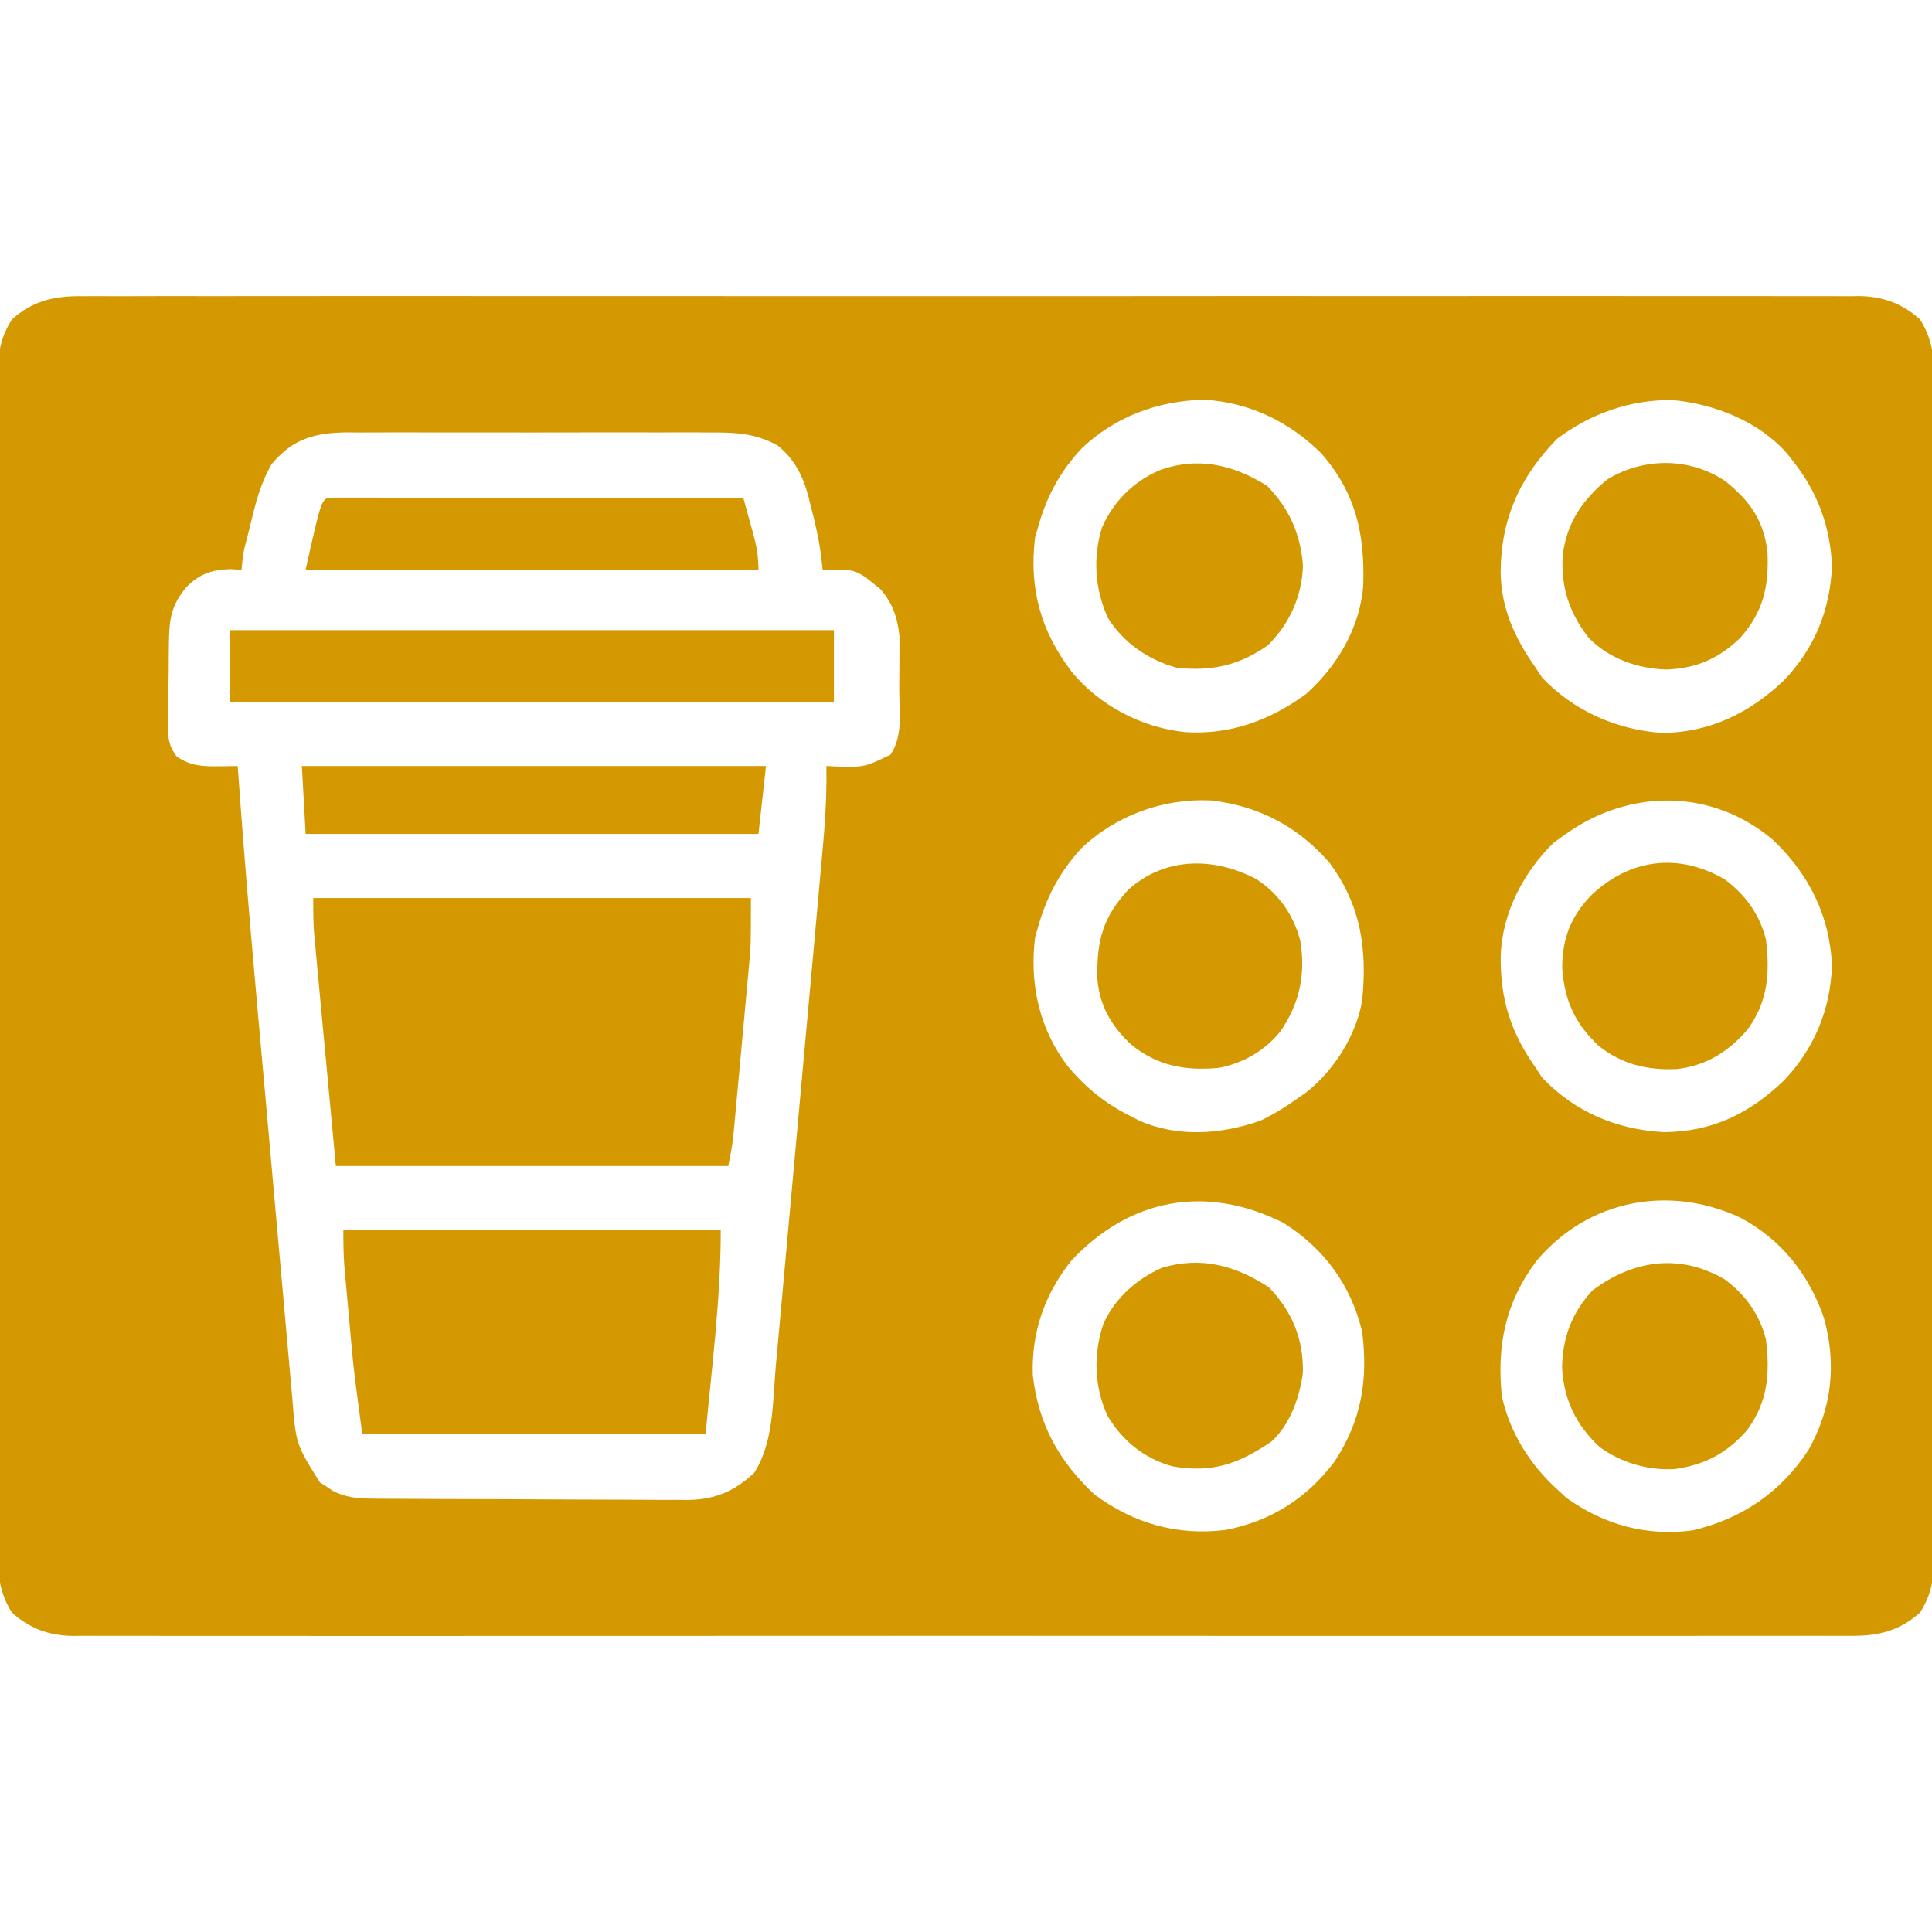 <svg width="36" height="36" viewBox="0 0 36 36" fill="none" xmlns="http://www.w3.org/2000/svg">
<g clip-path="url(#clip0_2023_4129)">
<path d="M1.515 5.519C1.573 5.519 1.631 5.518 1.691 5.518C1.886 5.517 2.08 5.518 2.275 5.519C2.416 5.519 2.557 5.518 2.698 5.518C3.085 5.516 3.472 5.517 3.86 5.518C4.278 5.519 4.695 5.518 5.113 5.517C5.884 5.516 6.655 5.516 7.426 5.516C8.138 5.517 8.85 5.517 9.563 5.517C9.61 5.517 9.657 5.517 9.706 5.517C9.898 5.517 10.089 5.517 10.281 5.517C12.081 5.516 13.88 5.517 15.679 5.518C17.277 5.519 18.876 5.519 20.474 5.518C22.27 5.516 24.066 5.516 25.862 5.517C26.054 5.517 26.245 5.517 26.437 5.517C26.484 5.517 26.531 5.517 26.579 5.517C27.291 5.517 28.003 5.517 28.715 5.516C29.524 5.516 30.334 5.516 31.143 5.517C31.556 5.518 31.969 5.518 32.382 5.517C32.76 5.517 33.138 5.517 33.516 5.518C33.653 5.519 33.79 5.519 33.927 5.518C34.112 5.517 34.298 5.518 34.484 5.519C34.538 5.519 34.591 5.518 34.645 5.517C35.086 5.523 35.448 5.656 35.778 5.953C36.06 6.397 36.049 6.829 36.044 7.343C36.045 7.439 36.045 7.535 36.046 7.631C36.047 7.893 36.047 8.155 36.046 8.417C36.045 8.7 36.046 8.983 36.047 9.267C36.049 9.821 36.048 10.375 36.047 10.93C36.046 11.38 36.046 11.831 36.047 12.281C36.047 12.377 36.047 12.377 36.047 12.476C36.047 12.606 36.047 12.736 36.047 12.867C36.048 14.089 36.047 15.31 36.045 16.532C36.044 17.58 36.044 18.628 36.045 19.677C36.047 20.894 36.048 22.112 36.047 23.329C36.047 23.459 36.047 23.589 36.047 23.719C36.047 23.814 36.047 23.814 36.047 23.912C36.046 24.362 36.047 24.812 36.048 25.262C36.049 25.811 36.048 26.359 36.046 26.907C36.045 27.187 36.045 27.467 36.046 27.747C36.047 28.003 36.047 28.259 36.045 28.515C36.044 28.652 36.045 28.788 36.047 28.924C36.042 29.354 36.011 29.68 35.778 30.047C35.394 30.393 34.989 30.487 34.484 30.481C34.426 30.481 34.368 30.482 34.308 30.482C34.113 30.483 33.919 30.482 33.724 30.481C33.583 30.481 33.442 30.482 33.301 30.482C32.914 30.483 32.527 30.483 32.14 30.482C31.722 30.481 31.304 30.482 30.886 30.483C30.115 30.484 29.344 30.484 28.573 30.483C27.861 30.483 27.149 30.483 26.437 30.483C26.389 30.483 26.342 30.483 26.293 30.483C26.102 30.483 25.91 30.483 25.718 30.483C23.919 30.484 22.119 30.483 20.32 30.482C18.722 30.48 17.123 30.481 15.525 30.482C13.729 30.483 11.933 30.484 10.137 30.483C9.946 30.483 9.754 30.483 9.563 30.483C9.516 30.483 9.468 30.483 9.42 30.483C8.708 30.483 7.996 30.483 7.284 30.484C6.475 30.484 5.666 30.484 4.856 30.483C4.443 30.482 4.03 30.482 3.617 30.483C3.239 30.483 2.861 30.483 2.483 30.482C2.346 30.481 2.21 30.481 2.073 30.482C1.887 30.483 1.701 30.482 1.515 30.481C1.435 30.482 1.435 30.482 1.354 30.483C0.913 30.477 0.551 30.344 0.221 30.047C-0.061 29.603 -0.05 29.171 -0.045 28.657C-0.045 28.561 -0.046 28.465 -0.047 28.369C-0.048 28.107 -0.047 27.845 -0.046 27.583C-0.046 27.3 -0.047 27.017 -0.048 26.733C-0.049 26.179 -0.049 25.625 -0.048 25.07C-0.047 24.62 -0.047 24.169 -0.047 23.719C-0.047 23.654 -0.048 23.59 -0.048 23.524C-0.048 23.394 -0.048 23.264 -0.048 23.133C-0.049 21.911 -0.048 20.689 -0.046 19.468C-0.044 18.42 -0.045 17.372 -0.046 16.323C-0.048 15.106 -0.049 13.888 -0.048 12.671C-0.048 12.541 -0.048 12.411 -0.047 12.281C-0.047 12.217 -0.047 12.153 -0.047 12.088C-0.047 11.638 -0.047 11.188 -0.048 10.738C-0.049 10.189 -0.049 9.641 -0.047 9.092C-0.046 8.813 -0.046 8.533 -0.047 8.253C-0.048 7.997 -0.047 7.741 -0.046 7.485C-0.045 7.348 -0.046 7.212 -0.047 7.076C-0.043 6.646 -0.012 6.32 0.221 5.953C0.606 5.607 1.01 5.513 1.515 5.519ZM20.153 8.358C19.74 8.804 19.497 9.26 19.336 9.844C19.32 9.9 19.304 9.957 19.287 10.015C19.172 10.962 19.39 11.756 19.968 12.516C20.484 13.144 21.268 13.556 22.078 13.641C22.914 13.698 23.654 13.427 24.328 12.938C24.912 12.425 25.346 11.69 25.402 10.908C25.432 9.952 25.269 9.196 24.625 8.453C24.024 7.854 23.277 7.495 22.426 7.447C21.562 7.474 20.782 7.761 20.153 8.358ZM29.017 8.174C28.316 8.891 27.965 9.675 27.962 10.668C27.974 11.348 28.229 11.896 28.617 12.445C28.656 12.505 28.695 12.564 28.735 12.626C29.327 13.249 30.123 13.598 30.977 13.658C31.871 13.645 32.597 13.286 33.234 12.685C33.805 12.094 34.104 11.371 34.136 10.547C34.107 9.81 33.86 9.149 33.398 8.578C33.364 8.535 33.331 8.492 33.296 8.447C32.769 7.847 31.929 7.521 31.148 7.453C30.361 7.453 29.648 7.703 29.017 8.174ZM5.062 8.648C4.851 9.011 4.759 9.386 4.662 9.791C4.646 9.855 4.631 9.919 4.614 9.985C4.531 10.298 4.531 10.298 4.5 10.617C4.427 10.613 4.355 10.608 4.28 10.604C3.946 10.62 3.726 10.69 3.484 10.929C3.178 11.281 3.151 11.562 3.147 12.01C3.146 12.064 3.146 12.117 3.145 12.172C3.144 12.286 3.144 12.399 3.143 12.513C3.142 12.686 3.139 12.859 3.136 13.033C3.135 13.143 3.134 13.253 3.134 13.364C3.133 13.415 3.131 13.467 3.13 13.52C3.131 13.76 3.145 13.897 3.289 14.093C3.549 14.276 3.782 14.282 4.095 14.278C4.158 14.277 4.221 14.277 4.285 14.276C4.333 14.275 4.38 14.274 4.429 14.273C4.432 14.318 4.436 14.362 4.439 14.408C4.583 16.443 4.769 18.474 4.952 20.507C5.014 21.199 5.076 21.892 5.137 22.585C5.18 23.077 5.224 23.568 5.269 24.06C5.295 24.352 5.321 24.644 5.347 24.936C5.37 25.209 5.395 25.483 5.42 25.756C5.429 25.856 5.438 25.956 5.447 26.056C5.514 26.91 5.514 26.91 5.961 27.622C6.001 27.647 6.041 27.672 6.082 27.699C6.122 27.725 6.161 27.752 6.203 27.78C6.427 27.894 6.643 27.923 6.893 27.924C6.948 27.925 7.004 27.925 7.062 27.926C7.122 27.926 7.183 27.926 7.245 27.927C7.309 27.927 7.374 27.927 7.44 27.928C7.653 27.929 7.865 27.93 8.078 27.931C8.151 27.931 8.223 27.931 8.298 27.932C8.683 27.933 9.068 27.934 9.453 27.935C9.85 27.936 10.247 27.938 10.644 27.941C10.95 27.943 11.256 27.943 11.562 27.944C11.708 27.944 11.854 27.945 12.001 27.946C12.206 27.948 12.411 27.948 12.616 27.947C12.676 27.948 12.736 27.949 12.798 27.95C13.313 27.945 13.677 27.796 14.053 27.444C14.42 26.872 14.397 26.114 14.456 25.452C14.467 25.339 14.477 25.226 14.487 25.113C14.515 24.807 14.543 24.5 14.571 24.194C14.6 23.873 14.629 23.552 14.658 23.231C14.707 22.691 14.756 22.152 14.805 21.612C14.861 20.99 14.917 20.367 14.974 19.745C15.029 19.145 15.083 18.545 15.138 17.944C15.161 17.69 15.184 17.435 15.207 17.18C15.235 16.88 15.262 16.579 15.288 16.279C15.298 16.169 15.308 16.059 15.318 15.95C15.37 15.389 15.41 14.836 15.398 14.273C15.449 14.276 15.5 14.278 15.552 14.281C16.104 14.298 16.104 14.298 16.593 14.062C16.83 13.713 16.758 13.261 16.756 12.856C16.756 12.706 16.758 12.556 16.759 12.406C16.76 12.309 16.76 12.213 16.76 12.117C16.76 12.03 16.76 11.943 16.76 11.853C16.725 11.513 16.632 11.232 16.4 10.972C16.358 10.939 16.316 10.906 16.273 10.872C16.23 10.838 16.188 10.804 16.145 10.769C15.952 10.631 15.834 10.609 15.6 10.613C15.465 10.615 15.465 10.615 15.328 10.617C15.319 10.537 15.311 10.458 15.302 10.376C15.261 10.049 15.189 9.736 15.104 9.417C15.091 9.364 15.078 9.31 15.065 9.255C14.96 8.866 14.804 8.551 14.484 8.297C14.054 8.065 13.684 8.056 13.201 8.059C13.123 8.058 13.045 8.058 12.965 8.057C12.707 8.057 12.45 8.057 12.192 8.058C12.013 8.058 11.834 8.058 11.654 8.057C11.278 8.057 10.903 8.057 10.527 8.058C10.094 8.06 9.66 8.059 9.227 8.058C8.809 8.057 8.391 8.057 7.973 8.058C7.795 8.058 7.618 8.058 7.44 8.057C7.192 8.057 6.944 8.057 6.696 8.059C6.623 8.058 6.55 8.058 6.475 8.057C5.873 8.063 5.465 8.167 5.062 8.648ZM29.179 15.539C29.104 15.593 29.029 15.646 28.951 15.702C28.381 16.258 27.985 17.022 27.963 17.823C27.956 18.627 28.15 19.237 28.617 19.898C28.656 19.958 28.695 20.017 28.735 20.079C29.347 20.723 30.129 21.05 31.009 21.096C31.91 21.087 32.593 20.752 33.239 20.136C33.804 19.541 34.104 18.824 34.136 18C34.099 17.067 33.706 16.284 33.035 15.649C31.908 14.693 30.369 14.691 29.179 15.539ZM20.14 15.816C19.738 16.263 19.496 16.719 19.336 17.297C19.32 17.353 19.304 17.41 19.287 17.468C19.182 18.328 19.363 19.169 19.892 19.863C20.244 20.28 20.605 20.571 21.093 20.812C21.139 20.835 21.184 20.858 21.231 20.882C21.948 21.198 22.76 21.137 23.484 20.883C23.736 20.763 23.961 20.623 24.187 20.461C24.232 20.43 24.276 20.399 24.323 20.367C24.847 19.964 25.278 19.289 25.383 18.633C25.477 17.674 25.359 16.868 24.772 16.075C24.187 15.401 23.451 15.015 22.566 14.915C21.675 14.872 20.788 15.194 20.14 15.816ZM19.968 23.484C19.466 24.112 19.216 24.822 19.245 25.629C19.349 26.534 19.729 27.225 20.39 27.844C21.118 28.387 21.941 28.622 22.842 28.507C23.682 28.346 24.361 27.91 24.868 27.233C25.369 26.471 25.494 25.718 25.383 24.82C25.176 23.946 24.667 23.254 23.906 22.781C22.476 22.07 21.062 22.323 19.968 23.484ZM28.633 23.492C28.05 24.264 27.889 25.068 27.984 26.016C28.136 26.703 28.517 27.305 29.039 27.773C29.09 27.82 29.14 27.866 29.192 27.914C29.892 28.411 30.677 28.631 31.539 28.516C32.459 28.301 33.188 27.802 33.701 27.013C34.137 26.235 34.225 25.419 33.987 24.561C33.708 23.744 33.187 23.088 32.418 22.684C31.098 22.074 29.592 22.351 28.633 23.492Z" fill="#D49901"/>
<path d="M5.836 16.734C8.527 16.734 11.219 16.734 13.992 16.734C13.992 17.605 13.992 17.605 13.961 17.945C13.951 18.059 13.951 18.059 13.94 18.176C13.933 18.256 13.925 18.335 13.918 18.417C13.91 18.501 13.902 18.585 13.895 18.671C13.879 18.847 13.862 19.023 13.846 19.199C13.821 19.468 13.796 19.738 13.772 20.007C13.756 20.179 13.74 20.35 13.724 20.522C13.717 20.602 13.71 20.683 13.702 20.765C13.692 20.878 13.692 20.878 13.681 20.992C13.675 21.058 13.669 21.123 13.662 21.191C13.641 21.371 13.606 21.549 13.57 21.727C11.157 21.727 8.744 21.727 6.258 21.727C6.188 20.981 6.119 20.236 6.047 19.468C6.025 19.233 6.003 18.998 5.98 18.756C5.963 18.57 5.946 18.384 5.928 18.197C5.921 18.125 5.921 18.125 5.914 18.052C5.901 17.909 5.888 17.766 5.875 17.624C5.867 17.543 5.86 17.463 5.852 17.381C5.837 17.166 5.836 16.95 5.836 16.734Z" fill="#D49901"/>
<path d="M6.398 22.922C8.719 22.922 11.039 22.922 13.43 22.922C13.43 24.191 13.266 25.455 13.148 26.719C11.037 26.719 8.925 26.719 6.75 26.719C6.592 25.53 6.592 25.53 6.55 25.068C6.545 25.019 6.541 24.97 6.536 24.92C6.527 24.819 6.518 24.718 6.509 24.616C6.495 24.462 6.481 24.308 6.467 24.154C6.458 24.055 6.449 23.955 6.44 23.855C6.432 23.767 6.424 23.679 6.416 23.588C6.4 23.366 6.398 23.144 6.398 22.922Z" fill="#D49901"/>
<path d="M4.289 11.742C8.002 11.742 11.714 11.742 15.539 11.742C15.539 12.183 15.539 12.624 15.539 13.078C11.827 13.078 8.114 13.078 4.289 13.078C4.289 12.637 4.289 12.196 4.289 11.742Z" fill="#D49901"/>
<path d="M23.414 16.383C23.833 16.659 24.112 17.057 24.232 17.546C24.328 18.169 24.216 18.691 23.863 19.213C23.573 19.575 23.167 19.811 22.711 19.898C22.086 19.955 21.564 19.863 21.072 19.459C20.706 19.114 20.485 18.737 20.447 18.23C20.436 17.53 20.545 17.095 21.026 16.577C21.715 15.96 22.627 15.968 23.414 16.383Z" fill="#D49901"/>
<path d="M23.647 23.99C24.079 24.442 24.286 24.944 24.278 25.572C24.221 26.032 24.04 26.542 23.695 26.859C23.083 27.276 22.585 27.455 21.841 27.322C21.322 27.175 20.918 26.852 20.641 26.389C20.386 25.848 20.369 25.23 20.562 24.662C20.778 24.189 21.174 23.835 21.648 23.625C22.376 23.404 23.028 23.581 23.647 23.99Z" fill="#D49901"/>
<path d="M23.611 9.053C24.024 9.477 24.232 9.946 24.279 10.538C24.261 11.109 24.03 11.622 23.625 12.024C23.085 12.401 22.59 12.508 21.937 12.445C21.412 12.306 20.93 11.978 20.644 11.513C20.401 10.983 20.36 10.386 20.535 9.826C20.753 9.337 21.109 8.987 21.593 8.767C22.317 8.503 22.97 8.654 23.611 9.053Z" fill="#D49901"/>
<path d="M32.133 16.383C32.523 16.671 32.788 17.036 32.906 17.508C32.985 18.14 32.939 18.674 32.555 19.195C32.188 19.608 31.796 19.854 31.247 19.92C30.696 19.945 30.23 19.834 29.792 19.491C29.345 19.071 29.154 18.648 29.109 18.039C29.109 17.489 29.27 17.075 29.655 16.677C30.369 16.006 31.267 15.883 32.133 16.383Z" fill="#D49901"/>
<path d="M32.163 8.976C32.619 9.351 32.864 9.7 32.935 10.289C32.963 10.929 32.856 11.403 32.426 11.887C32.014 12.278 31.618 12.451 31.052 12.476C30.514 12.46 29.982 12.274 29.602 11.883C29.233 11.409 29.082 10.931 29.119 10.332C29.201 9.731 29.488 9.311 29.954 8.93C30.639 8.518 31.499 8.521 32.163 8.976Z" fill="#D49901"/>
<path d="M32.133 23.836C32.523 24.124 32.788 24.489 32.906 24.961C32.985 25.594 32.939 26.127 32.555 26.648C32.179 27.08 31.769 27.293 31.206 27.374C30.706 27.402 30.209 27.257 29.805 26.962C29.365 26.55 29.143 26.09 29.107 25.489C29.114 24.926 29.288 24.464 29.672 24.047C30.427 23.479 31.29 23.35 32.133 23.836Z" fill="#D49901"/>
<path d="M6.177 9.273C6.264 9.273 6.264 9.273 6.352 9.273C6.45 9.273 6.45 9.273 6.551 9.273C6.624 9.273 6.696 9.273 6.771 9.273C6.847 9.273 6.924 9.273 7.002 9.273C7.255 9.273 7.508 9.274 7.761 9.274C7.936 9.275 8.111 9.275 8.286 9.275C8.7 9.275 9.114 9.275 9.528 9.276C10.046 9.277 10.563 9.277 11.081 9.278C12.004 9.279 12.928 9.28 13.852 9.281C13.899 9.451 13.946 9.621 13.992 9.791C14.006 9.839 14.019 9.887 14.033 9.936C14.098 10.175 14.133 10.368 14.133 10.617C11.348 10.617 8.564 10.617 5.695 10.617C5.991 9.285 5.991 9.285 6.177 9.273Z" fill="#D49901"/>
<path d="M5.625 14.273C8.479 14.273 11.333 14.273 14.273 14.273C14.227 14.691 14.181 15.109 14.133 15.539C11.348 15.539 8.564 15.539 5.695 15.539C5.672 15.121 5.649 14.704 5.625 14.273Z" fill="#D49901"/>
</g>
<defs>
<clipPath id="clip0_2023_4129">
<rect width="36" height="36" fill="white"/>
</clipPath>
</defs>
</svg>
